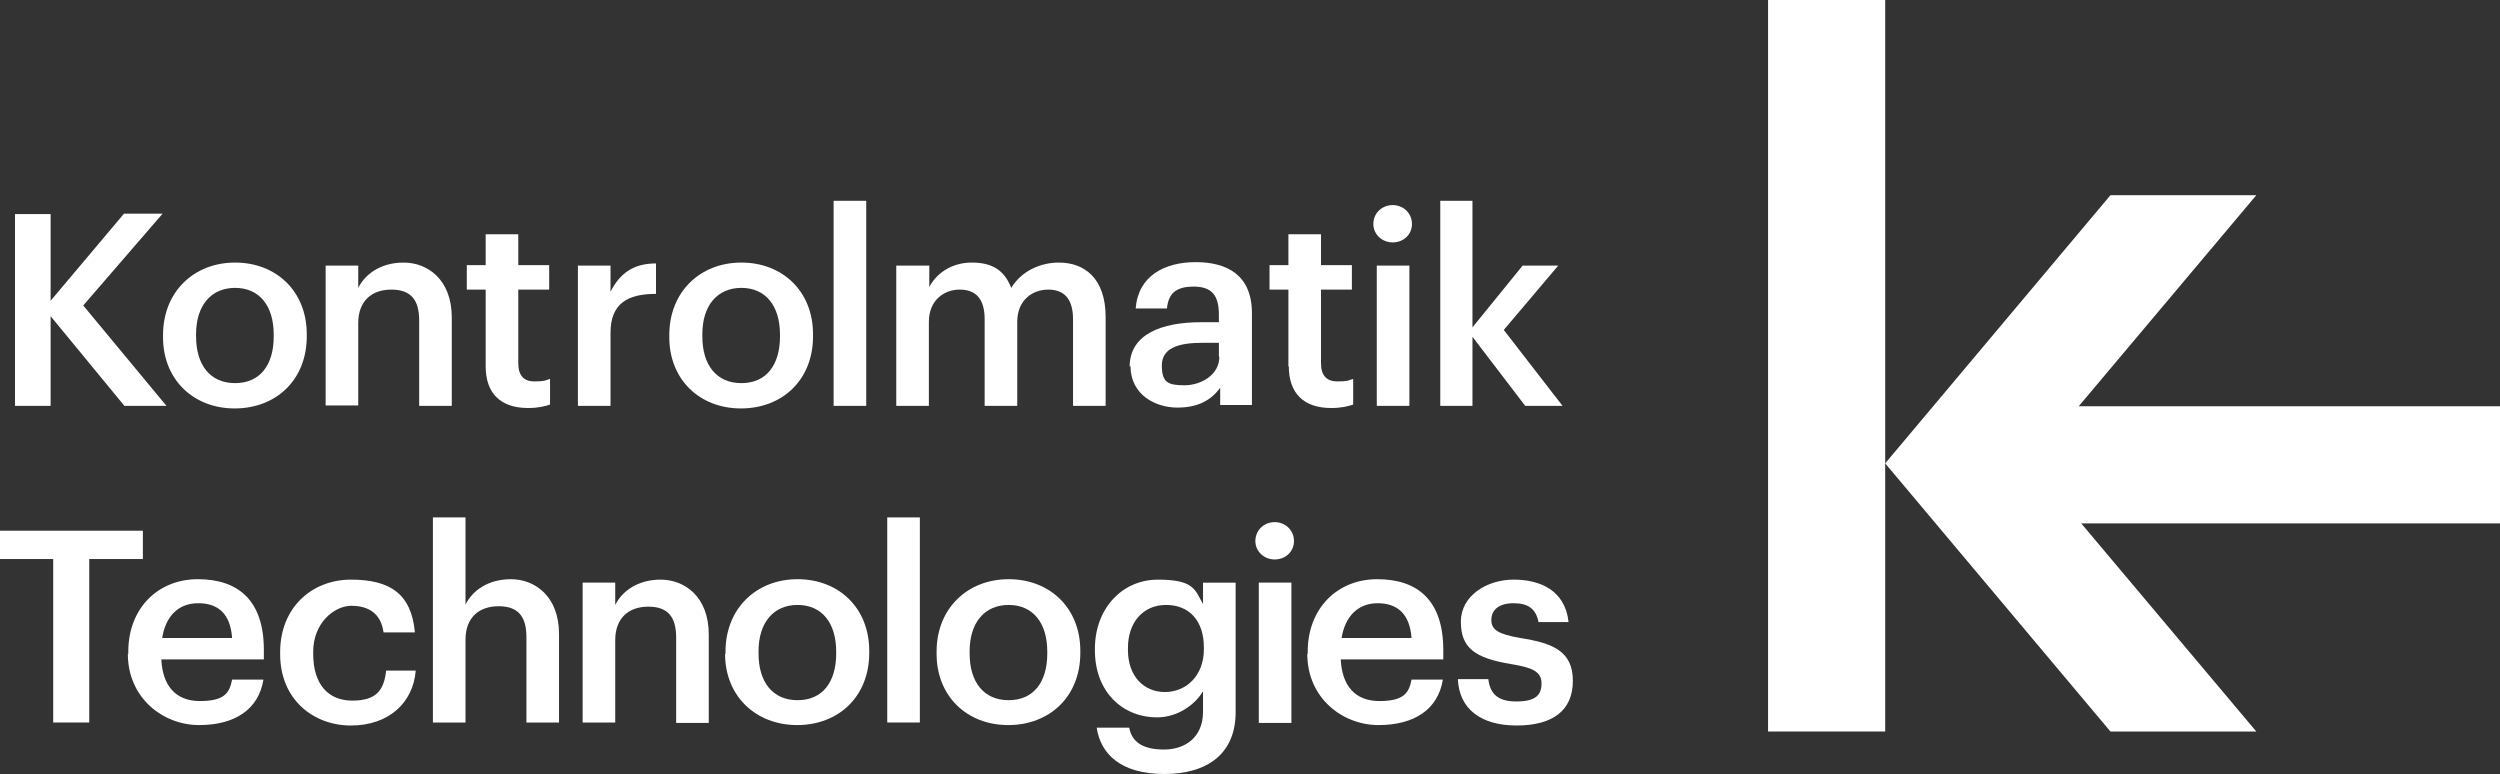<?xml version="1.0" encoding="UTF-8"?>
<svg id="Layer_1" xmlns="http://www.w3.org/2000/svg" version="1.1" viewBox="0 0 582.7 180.4">
  <rect x="0" y="0" width="582.7" height="180.4" fill="#333333" stroke="none"/>
  <!-- Generator: Adobe Illustrator 29.5.1, SVG Export Plug-In . SVG Version: 2.1.0 Build 141)  -->
  <defs>
    <style>
      .st0 {
        fill: #fff;
      }
    </style>
  </defs>
  <g>
    <rect class="st0" x="412.1" width="27.3" height="170.5"/>
    <polygon class="st0" points="582.7 94.7 484.5 94.7 525.9 45.5 491.9 45.5 439.4 108 491.9 170.5 525.9 170.5 485.1 122 582.7 122 582.7 94.7"/>
  </g>
  <g>
    <polygon class="st0" points="3.5 49.9 11.8 49.9 11.8 70.1 28.9 49.8 37.9 49.8 19.4 71.2 38.8 94.6 29 94.6 11.8 73.7 11.8 94.6 3.5 94.6 3.5 49.9"/>
    <path class="st0" d="M38,78.6v-.5c0-10.1,7.2-16.9,16.8-16.9s16.7,6.7,16.7,16.7v.5c0,10.2-7.2,16.8-16.8,16.8s-16.7-6.7-16.7-16.6M63.8,78.4v-.4c0-6.8-3.4-10.9-9-10.9s-9.1,4.1-9.1,10.8v.5c0,6.7,3.3,10.9,9.1,10.9s9-4.2,9-10.9"/>
    <path class="st0" d="M75.9,61.9h7.6v5.2c1.6-3.2,5.2-5.9,10.6-5.9s11.2,3.8,11.2,12.8v20.6h-7.6v-19.9c0-4.9-2-7.2-6.5-7.2s-7.7,2.6-7.7,7.8v19.2h-7.6v-32.7Z"/>
    <path class="st0" d="M113.2,85.4v-17.9h-4.4v-5.7h4.4v-7.2h7.6v7.2h7.2v5.7h-7.2v17.2c0,2.9,1.4,4.2,3.7,4.2s2.6-.2,3.7-.6v6c-1.2.4-2.8.8-5.1.8-6.5,0-9.9-3.5-9.9-9.7"/>
    <path class="st0" d="M134.7,61.9h7.6v6.1c2.1-4.1,5.1-6.6,10.6-6.6v7.1c-6.6,0-10.6,2.2-10.6,9.1v17h-7.6v-32.7Z"/>
    <path class="st0" d="M156,78.6v-.5c0-10.1,7.2-16.9,16.8-16.9s16.7,6.7,16.7,16.7v.5c0,10.2-7.2,16.8-16.8,16.8s-16.7-6.7-16.7-16.6M181.8,78.4v-.4c0-6.8-3.4-10.9-9-10.9s-9.1,4.1-9.1,10.8v.5c0,6.7,3.3,10.9,9.1,10.9s9-4.2,9-10.9"/>
    <rect class="st0" x="194.3" y="46.8" width="7.6" height="47.8"/>
    <path class="st0" d="M209,61.9h7.6v5c1.6-3.1,5.1-5.7,9.9-5.7s7.6,1.8,9.2,5.9c2.5-4.1,7-5.9,11.1-5.9,6,0,10.9,3.7,10.9,12.7v20.7h-7.6v-20.2c0-4.8-2.1-6.9-5.8-6.9s-7.2,2.5-7.2,7.5v19.6h-7.6v-20.2c0-4.8-2.1-6.9-5.8-6.9s-7.2,2.5-7.2,7.5v19.6h-7.6v-32.7Z"/>
    <path class="st0" d="M263.3,85.5c0-7.6,7.4-10.4,16.7-10.4h4.1v-1.7c0-4.4-1.5-6.6-5.9-6.6s-5.9,1.9-6.2,5.1h-7.3c.6-7.6,6.7-10.8,14-10.8s13.1,3,13.1,11.9v21.4h-7.4v-4c-2.1,2.8-5,4.6-10,4.6s-10.9-2.9-10.9-9.7M284.1,83.1v-3.2h-3.9c-5.7,0-9.4,1.3-9.4,5.3s1.5,4.6,5.3,4.6,8.1-2.4,8.1-6.6"/>
    <path class="st0" d="M300.3,85.4v-17.9h-4.4v-5.7h4.4v-7.2h7.6v7.2h7.2v5.7h-7.2v17.2c0,2.9,1.4,4.2,3.8,4.2s2.6-.2,3.7-.6v6c-1.2.4-2.8.8-5.1.8-6.5,0-9.9-3.5-9.9-9.7"/>
    <path class="st0" d="M320.1,52.2c0-2.5,2-4.4,4.5-4.4s4.5,1.9,4.5,4.4-2,4.3-4.5,4.3-4.5-1.9-4.5-4.3M320.9,61.9h7.6v32.7h-7.6v-32.7Z"/>
    <polygon class="st0" points="335.7 46.8 343.2 46.8 343.2 76.3 354.9 61.9 363.2 61.9 350.5 76.9 364.2 94.6 355.5 94.6 343.2 78.5 343.2 94.6 335.7 94.6 335.7 46.8"/>
    <polygon class="st0" points="12.4 130.3 0 130.3 0 123.7 33.3 123.7 33.3 130.3 20.8 130.3 20.8 168.4 12.4 168.4 12.4 130.3"/>
    <path class="st0" d="M29.9,152.4v-.5c0-10.1,6.9-16.9,16.2-16.9s15.4,4.8,15.4,16.5v2.2h-23.9c.3,6.2,3.4,9.7,9,9.7s6.9-1.8,7.5-5h7.3c-1.1,6.9-6.6,10.6-15,10.6s-16.6-6.3-16.6-16.6M54.1,148.7c-.4-5.6-3.2-8.1-7.9-8.1s-7.6,3.1-8.4,8.1h16.3Z"/>
    <path class="st0" d="M65.3,152.5v-.5c0-10.4,7.4-16.9,16.5-16.9s14.1,3.3,14.9,12.3h-7.3c-.6-4.4-3.5-6.2-7.5-6.2s-8.9,4-8.9,10.7v.5c0,7.1,3.5,10.9,9.1,10.9s7.4-2.4,7.9-7h6.9c-.6,7.5-6.3,12.8-15.1,12.8s-16.5-6.1-16.5-16.6"/>
    <path class="st0" d="M100.9,120.6h7.6v20.3c1.6-3.2,5.2-5.9,10.6-5.9s11.2,3.8,11.2,12.8v20.6h-7.6v-19.9c0-4.9-2-7.2-6.5-7.2s-7.7,2.6-7.7,7.8v19.3h-7.6v-47.8Z"/>
    <path class="st0" d="M135.8,135.8h7.6v5.2c1.6-3.2,5.2-5.9,10.6-5.9s11.2,3.8,11.2,12.8v20.6h-7.6v-19.9c0-4.9-2-7.2-6.5-7.2s-7.7,2.6-7.7,7.8v19.2h-7.6v-32.7Z"/>
    <path class="st0" d="M169.1,152.4v-.5c0-10.1,7.2-16.9,16.8-16.9s16.7,6.7,16.7,16.7v.5c0,10.2-7.2,16.8-16.8,16.8s-16.8-6.7-16.8-16.6M194.9,152.3v-.4c0-6.8-3.4-10.9-9-10.9s-9.1,4.1-9.1,10.8v.5c0,6.7,3.3,10.9,9.1,10.9s9-4.2,9-10.9"/>
    <rect class="st0" x="206.8" y="120.6" width="7.6" height="47.8"/>
    <path class="st0" d="M218.3,152.4v-.5c0-10.1,7.2-16.9,16.8-16.9s16.7,6.7,16.7,16.7v.5c0,10.2-7.2,16.8-16.8,16.8s-16.7-6.7-16.7-16.6M244.1,152.3v-.4c0-6.8-3.4-10.9-9-10.9s-9.1,4.1-9.1,10.8v.5c0,6.7,3.3,10.9,9.1,10.9s9-4.2,9-10.9"/>
    <path class="st0" d="M255.6,169.6h7.6c.6,3.3,3.1,5.1,8.1,5.1s9.1-2.9,9.1-8.8v-4.8c-1.8,3.1-5.9,6.1-10.7,6.1-8.2,0-14.5-6.1-14.5-15.6v-.4c0-9.2,6.2-16.1,14.7-16.1s8.6,2.4,10.5,5.7v-5h7.6v30.2c0,9.6-6.5,14.4-16.6,14.4s-14.9-4.6-15.8-10.9M280.6,151.3v-.4c0-6.2-3.4-9.9-8.8-9.9s-8.9,4.1-8.9,10v.5c0,6.1,3.7,9.8,8.6,9.8s9.1-3.7,9.1-10"/>
    <path class="st0" d="M292.6,126.1c0-2.5,2-4.4,4.5-4.4s4.5,1.9,4.5,4.4-2,4.3-4.5,4.3-4.5-1.9-4.5-4.3M293.4,135.8h7.6v32.7h-7.6v-32.7Z"/>
    <path class="st0" d="M304.8,152.4v-.5c0-10.1,6.9-16.9,16.2-16.9s15.4,4.8,15.4,16.5v2.2h-23.9c.3,6.2,3.4,9.7,9,9.7s6.9-1.8,7.5-5h7.3c-1.1,6.9-6.6,10.6-15,10.6s-16.6-6.3-16.6-16.6M329,148.7c-.4-5.6-3.3-8.1-7.9-8.1s-7.6,3.1-8.4,8.1h16.3Z"/>
    <path class="st0" d="M339.8,158.3h7.1c.4,3.3,2.1,5.2,6.5,5.2s5.9-1.4,5.9-4.2-2.2-3.7-7-4.5c-8.6-1.4-11.8-3.8-11.8-9.9s6.1-9.8,12.3-9.8,12,2.5,12.8,9.9h-7c-.6-3-2.3-4.4-5.8-4.4s-5.2,1.6-5.2,3.9,1.6,3.3,6.7,4.2c7.7,1.2,12.3,3.1,12.3,10s-4.7,10.4-13.1,10.4-13.4-3.9-13.7-10.8"/>
  </g>
</svg>